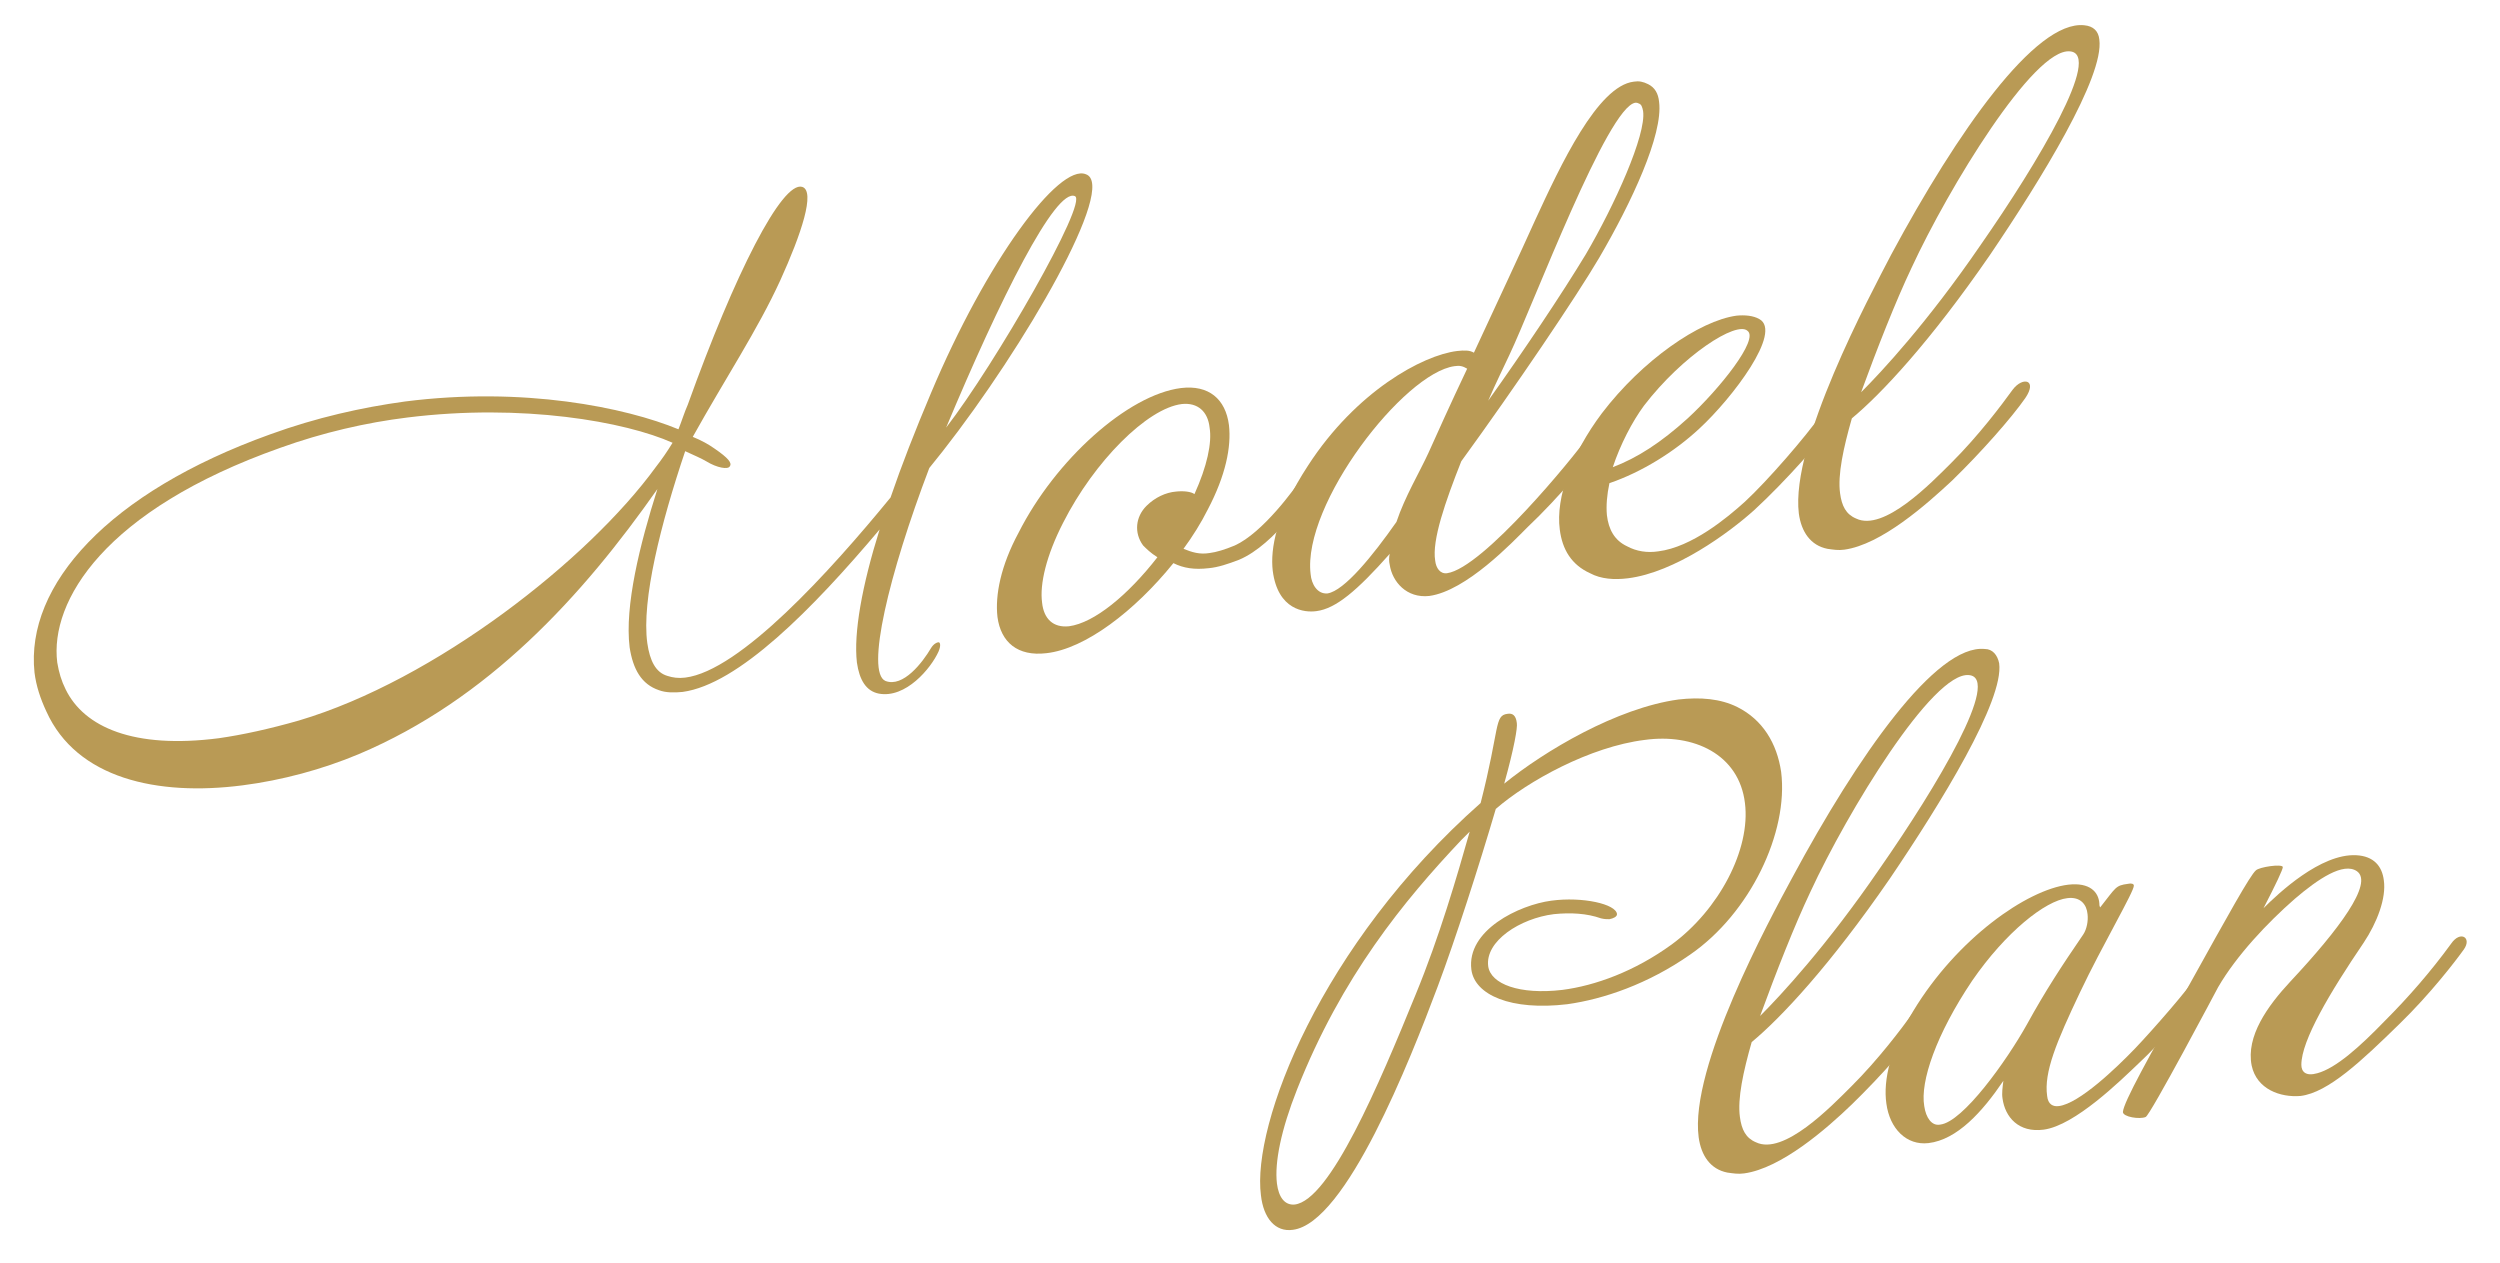 <?xml version="1.0" encoding="utf-8"?>
<!-- Generator: Adobe Illustrator 27.3.1, SVG Export Plug-In . SVG Version: 6.00 Build 0)  -->
<svg version="1.1" id="_レイヤー_2" xmlns="http://www.w3.org/2000/svg" xmlns:xlink="http://www.w3.org/1999/xlink" x="0px"
	 y="0px" viewBox="0 0 297 150" style="enable-background:new 0 0 297 150;" xml:space="preserve">
<style type="text/css">
	.st0{fill:#B99A55;}
</style>
<g id="_レイヤー_3">
	<path class="st0" d="M112,53.6l-1.6,2c-4.8,12.6-7.6,24.3-5.2,25.3c2.1,0.8,4.4-2.2,5.4-3.9c0.3-0.5,0.7-0.7,0.9-0.7s0.3,0.4,0,1.1
		c-0.9,2-3.9,5.6-7.1,5c-1.5-0.3-2.3-1.6-2.6-3.7c-0.4-3.5,0.6-9.1,2.7-15.8c-8,9.5-16.8,18.4-23.4,19.3c-1,0.1-2,0.1-2.8-0.2
		c-2.1-0.7-3.1-2.5-3.5-5.1c-0.6-4.9,1.2-12.2,3.3-18.8c-8.9,12.7-20.1,25-35.5,31.5c-4.3,1.8-9.1,3.1-13.8,3.7
		c-10.1,1.3-19.7-0.8-23.3-8.8c-0.7-1.5-1.2-3-1.4-4.6C3,69.5,12.9,58.5,32.1,51.6c5.5-2,10.9-3.2,16-3.9
		c14.1-1.8,26.2,0.7,32.5,3.3c0.4-1,0.7-2,1.1-2.9c5.6-15.6,11.2-26.6,13.6-25.9c1.6,0.5-0.1,5.6-2.6,11.1
		c-2.7,5.9-6.5,11.6-10.4,18.6c1,0.4,1.9,0.9,2.6,1.4c1.6,1.1,2.1,1.7,1.8,2.1c-0.2,0.4-1.5,0.2-2.8-0.6c-0.5-0.3-1.4-0.7-2.5-1.2
		c-2.9,8.6-5.2,17.7-4.5,22.8c0.3,2.1,1,3.5,2.4,3.9c0.6,0.2,1.3,0.3,2.1,0.2c6.5-0.8,17.2-12.6,24.4-21.4c1.3-3.8,2.9-7.9,4.8-12.4
		c6.6-15.7,15.2-27.3,18.4-26C132.8,22,121.8,41.1,112,53.6L112,53.6z M48.4,49.6c-4.9,0.6-10.1,1.8-15.1,3.6
		C12.4,60.6,5.9,71.4,6.8,78.7c0.2,1.2,0.5,2.2,1,3.2C10,86.4,15.9,89,26,87.7c2.8-0.4,6-1.1,9.5-2.1c16.2-4.8,34.4-19.1,42.4-30.1
		c0.7-0.9,1.4-1.9,2-2.9C74.3,50.1,62.1,47.9,48.4,49.6z M112.4,50.8c5.8-7.5,16.9-26.8,15.3-27.5C125.4,22.3,118.8,35.5,112.4,50.8
		z"/>
	<path class="st0" d="M147.2,66.5c-1.3,0.5-2.5,0.9-3.6,1c-1.7,0.2-3,0-4.2-0.6c-4.6,5.7-10.5,10.2-15.1,10.7
		c-3.4,0.4-5.4-1.3-5.8-4.3c-0.3-2.6,0.4-6.1,2.5-10c4.4-8.7,13-16.4,19.3-17.2c3.3-0.4,5.3,1.3,5.7,4.4c0.3,2.6-0.4,6-2.5,10
		c-0.8,1.6-1.8,3.2-2.9,4.7c1,0.4,1.9,0.7,3.1,0.5c0.8-0.1,1.8-0.4,3-0.9c3.3-1.5,7.1-6.7,8-8.1c0.8-1.3,2.2-0.3,1.6,0.7
		C155.6,58.4,151.5,64.7,147.2,66.5L147.2,66.5z M143.7,50.8c-0.2-1.9-1.4-3-3.3-2.8c-4.1,0.5-10.4,6.8-14.1,14.1
		c-2,3.9-2.8,7.3-2.5,9.5c0.2,1.9,1.3,3,3.2,2.8c3-0.4,7-3.7,10.5-8.2c-0.8-0.5-1.3-1-1.7-1.4c-1.1-1.5-0.9-3.4,0.4-4.7
		c1-1,2.3-1.6,3.5-1.7c0.9-0.1,1.8,0,2.2,0.3C143.4,55.4,144,52.6,143.7,50.8L143.7,50.8z"/>
	<path class="st0" d="M197.1,12.1c0.5,3.9-3.3,12-7.1,18.5c-2.7,4.6-10,15.4-16.4,24.2c-1.9,4.8-3.5,9.4-3.1,11.8
		c0.1,0.9,0.6,1.6,1.4,1.5c4.3-0.6,15.2-14,16.5-15.9c0.2-0.3,0.4-0.4,0.7-0.4c0.4,0,0.7,0.2,0.8,0.6c0.1,1.2-5,7-8.4,10.2
		c-1.8,1.8-7.3,7.6-11.7,8.2c-2.7,0.3-4.4-1.7-4.7-3.7c-0.1-0.4-0.1-0.9,0-1.3c-3.9,4.4-6.4,6.5-8.7,6.8c-1.4,0.2-4.6-0.1-5.2-4.8
		c-0.3-2.6,0.4-6.7,4.2-12.5c5.7-8.8,13.6-13.1,17.7-13.6c0.9-0.1,1.5-0.1,2,0.2c2.6-5.6,5.5-11.8,7.3-15.8
		c3-6.5,7.4-15.9,11.7-16.4c0.6-0.1,1.1,0,1.7,0.3C196.6,10.4,197,11.1,197.1,12.1L197.1,12.1z M172.8,43.5
		c-6,0.8-18.1,16.4-17.1,24.7c0.1,1.2,0.8,2.4,2,2.3c2-0.3,5.4-4.5,8.2-8.5c1-3,2.8-6,3.8-8.2c0.9-2,2.6-5.8,4.6-10
		C173.8,43.5,173.4,43.4,172.8,43.5L172.8,43.5z M194.3,12.2c-3.3,0.4-12.1,23.9-15,30c-0.6,1.3-1.6,3.3-2.5,5.4
		c4.2-5.9,8.7-12.6,11.6-17.4c3.4-5.8,7.2-14.2,6.8-17c-0.1-0.5-0.2-0.8-0.5-0.9C194.5,12.2,194.4,12.2,194.3,12.2z"/>
	<path class="st0" d="M217.9,50.1c-1.2,1.9-5.8,7.1-9.5,10.5c-3,2.7-9.4,7.4-15,8.1c-1.6,0.2-3.2,0.1-4.5-0.6
		c-2.2-1-3.3-2.8-3.6-5.2c-0.5-3.8,1.4-9,5-13.8c4.8-6.3,11.6-11,16-11.6c1-0.1,2,0,2.7,0.4c2.8,1.5-3.2,9.4-7.1,13
		c-3,2.8-6.9,5.2-10.7,6.5c-0.3,1.4-0.4,2.7-0.3,3.8c0.2,1.7,0.9,3,2.4,3.7c1.1,0.6,2.4,0.8,3.7,0.6c4-0.5,8.2-4,10.3-5.9
		c2.7-2.5,7.2-7.7,9.1-10.4c0.6-1.1,1.3-1.3,1.6-1C218.4,48.5,218.4,49.2,217.9,50.1L217.9,50.1z M195.3,48.2
		c-1.4,1.9-2.8,4.6-3.7,7.3c2.9-1.1,5.7-2.9,8.9-5.8c3.8-3.5,8.5-9.4,7.1-10.4C206.3,38.1,199.9,42.2,195.3,48.2L195.3,48.2z"/>
	<path class="st0" d="M249.4,4.7c0.6,4.4-6.9,16.6-13,25.6c-7.1,10.3-12.9,16.5-16.4,19.4c-1,3.5-1.7,6.7-1.4,8.9
		c0.2,1.5,0.7,2.5,1.9,3c3.3,1.6,8.9-4.2,11.4-6.7c3.2-3.2,5.9-6.8,7.2-8.6c1.2-1.6,3-1.2,1.5,1c-1.6,2.3-5.2,6.4-8.7,9.8
		c-3,2.8-8.4,7.6-12.8,8.2c-0.7,0.1-1.3,0-2-0.1c-2-0.4-3.1-2-3.4-4.2c-1-8.3,8.4-25.8,11-30.8c7.8-14.5,17.1-27.8,22.9-27.2
		C248.7,3.1,249.3,3.7,249.4,4.7L249.4,4.7z M227.1,31.8c-1.9,4-4.1,9.6-6,14.8c2.4-2.4,7.9-8.3,14.2-17.5
		c6.9-9.9,14.5-22.7,10.6-23C241.6,5.7,231.5,22.3,227.1,31.8L227.1,31.8z"/>
	<path class="st0" d="M211.6,91.7c0.9,7.2-3.7,16.8-10.8,21.7c-5,3.5-10.3,5.3-14.6,5.9c-6.7,0.8-11-1.1-11.4-4.1
		c-0.6-4.7,5.7-7.7,9.5-8.2c3.7-0.5,7.7,0.4,7.8,1.6c0,0.3-0.4,0.5-0.9,0.6c-0.3,0-0.6,0-1-0.1c-1.7-0.6-3.6-0.7-5.6-0.5
		c-4,0.5-8.2,3.2-7.8,6.2c0.3,2.1,3.7,3.4,8.8,2.8c3.9-0.5,8.6-2.2,13-5.4c5.6-4.1,9.4-11.3,8.7-16.8c-0.7-5.8-6.1-8.3-11.9-7.5
		c-6.5,0.8-13.9,4.9-17.7,8.2c-2,6.8-4.8,15.5-6.9,21.1c-3.3,8.8-10.9,28.1-17.2,28.9c-2.1,0.3-3.5-1.4-3.8-4.1
		c-1.1-8.4,7.1-29.8,26.1-46.6c2.3-9,1.6-10.4,3.2-10.6c0.6-0.1,1,0.2,1.1,1.1c0.1,0.5-0.3,2.9-1.5,7.2c4.8-3.9,13.4-9,20.7-10
		c2.6-0.3,5-0.1,7,0.9C209.4,85.5,211.1,88.3,211.6,91.7L211.6,91.7z M173.6,99.8c-6.8,7.2-14.2,16.2-19.5,29.6
		c-1.9,4.8-2.7,8.7-2.4,11.2c0.2,1.6,0.9,2.6,2.1,2.5c4.2-0.5,10-14.2,14.4-25c2.8-6.8,4.9-14,6.4-19.3
		C174.4,99,174,99.4,173.6,99.8L173.6,99.8z"/>
	<path class="st0" d="M237.5,78.8c0.6,4.4-6.9,16.6-13,25.6c-7.1,10.3-12.9,16.5-16.4,19.4c-1,3.5-1.7,6.7-1.4,8.9
		c0.2,1.5,0.7,2.5,1.9,3c3.3,1.6,8.9-4.2,11.4-6.7c3.2-3.2,5.9-6.8,7.2-8.6c1.2-1.6,3-1.2,1.5,1c-1.6,2.3-5.2,6.4-8.7,9.8
		c-3,2.9-8.4,7.6-12.8,8.2c-0.7,0.1-1.3,0-2-0.1c-2-0.4-3.1-2-3.4-4.2c-1.1-8.3,8.4-25.8,11.1-30.8c7.8-14.5,17.1-27.8,22.9-27.2
		C236.7,77.1,237.3,77.8,237.5,78.8L237.5,78.8z M215.1,105.9c-1.9,4-4.1,9.6-6,14.8c2.4-2.4,7.9-8.3,14.2-17.5
		c6.9-9.9,14.5-22.7,10.6-23C229.6,79.8,219.5,96.4,215.1,105.9L215.1,105.9z"/>
	<path class="st0" d="M254.1,126.3c-2.2,2.1-7.6,7.4-11.3,7.9c-3,0.4-4.6-1.5-4.9-3.7c-0.1-0.6,0-1.3,0.1-2.1
		c-2.5,3.7-5.5,7-8.9,7.4c-2.6,0.3-4.6-1.7-5-4.7c-0.4-2.8,0.5-6.6,3.2-11c5.2-8.6,13.5-14.4,18.4-15c2.6-0.3,3.6,0.9,3.7,2.2
		c0,0.2,0,0.3,0.1,0.5c1.9-2.4,1.8-2.6,3.3-2.8c0.4-0.1,0.7,0,0.7,0.2c0.1,0.6-3.8,7.2-6.4,12.7c-2.8,5.9-4.3,9.5-3.9,12.3
		c0.1,1,0.7,1.3,1.4,1.2c2.4-0.3,6.8-4.5,9.1-6.9c2-2.1,6.4-7.1,7.5-8.9c0.2-0.2,0.5-0.3,0.7-0.4c0.4-0.1,0.8,0.1,0.8,0.5
		c0,0.2-0.1,0.6-0.3,1C261.1,118.9,256.6,124,254.1,126.3L254.1,126.3z M248,108.6c-0.1-1.1-0.8-2.1-2.4-1.9
		c-2.6,0.3-7.3,4-11.3,9.8c-4.3,6.4-6.2,12-5.7,14.9c0.2,1.4,0.9,2.4,1.9,2.2c2.7-0.3,7.9-7.6,10.3-11.9c2.2-4,4.1-6.9,6.7-10.7
		C247.9,110.4,248.1,109.4,248,108.6L248,108.6z"/>
	<path class="st0" d="M285.1,121.6c-4.5,4.4-8.5,8.2-11.8,8.6c-2.4,0.2-5.2-0.8-5.8-3.6c-0.7-3.5,1.9-7.1,4.6-10
		c5.8-6.2,9.9-11.7,7.9-13.1c-1.6-1.1-4.6,0.9-7.4,3.3c-3.2,2.8-6.9,6.7-9.1,10.5c0,0-8.1,15.3-8.6,15.4c-0.7,0.3-2.7,0-2.7-0.6
		c0.1-1.2,3-6.4,8-15.3c4.5-8.1,7.1-12.8,7.8-13.4c0.4-0.4,3.1-0.8,3.2-0.4c0,0.3-0.8,2-2.3,4.9c1.8-1.8,6.8-6.5,11-6.3
		c2.1,0.1,3.1,1.3,3.3,3c0.3,2.1-0.8,5-2.4,7.4c-4,5.9-7.4,11.6-7.4,14.5c0,0.8,0.5,1.4,1.9,1c2.2-0.6,5-3.1,8-6.2
		c2.8-2.8,5.5-5.9,7.9-9.2c1.1-1.6,2.5-0.7,1.5,0.7C291.7,114.2,288.7,118.1,285.1,121.6L285.1,121.6z"/>
</g>
</svg>
